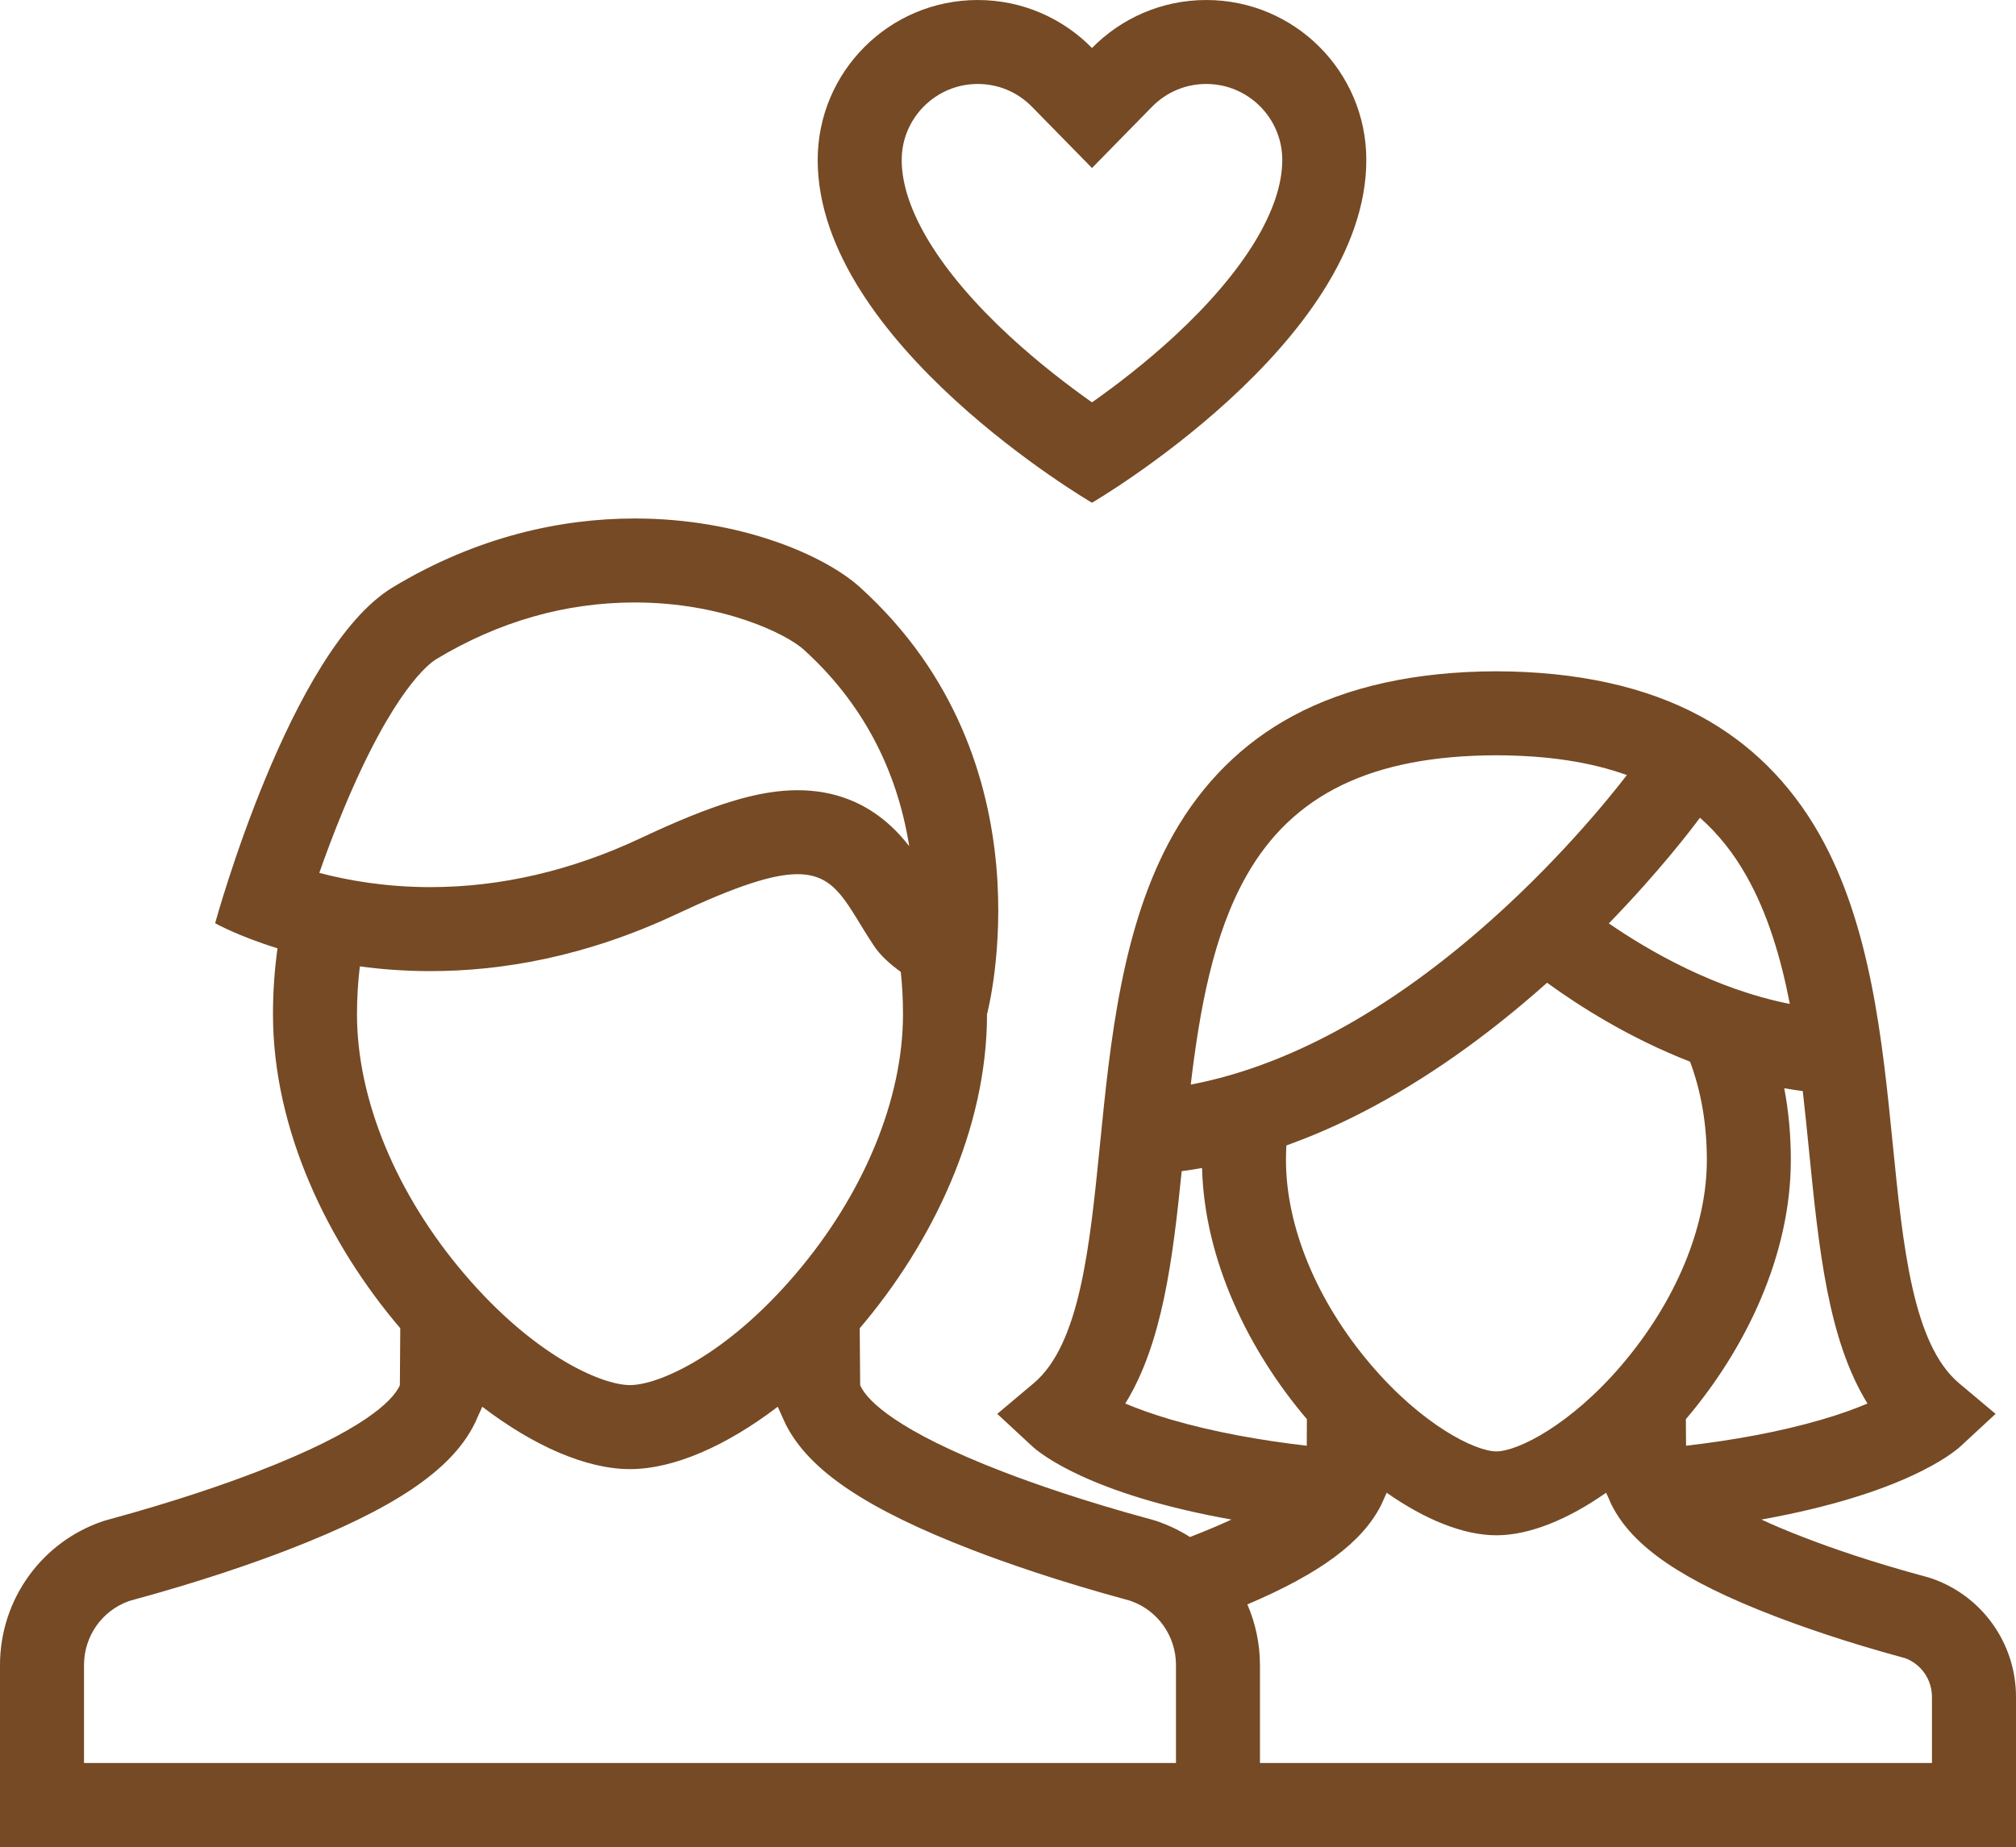 <?xml version="1.0" encoding="UTF-8" standalone="no"?><svg xmlns="http://www.w3.org/2000/svg" xmlns:xlink="http://www.w3.org/1999/xlink" fill="#754a24" height="469.2" preserveAspectRatio="xMidYMid meet" version="1" viewBox="0.0 21.4 512.0 469.2" width="512" zoomAndPan="magnify"><g id="change1_1"><path d="M277.331,149.111c0,0,69.671-40.633,69.671-87.077c0-22.445-18.202-40.632-40.64-40.632 c-11.375,0-21.656,4.671-29.031,12.194c-7.374-7.523-17.647-12.194-29.022-12.194c-22.445,0-40.64,18.187-40.64,40.632 C207.668,108.479,277.331,149.111,277.331,149.111z M248.309,42.729c5.227,0,10.125,2.062,13.789,5.805l15.233,15.547 l15.234-15.547c3.672-3.742,8.562-5.805,13.797-5.805c10.641,0,19.297,8.664,19.297,19.305c0,12.531-9.719,28.421-27.375,44.749 c-7.484,6.906-15.062,12.688-20.953,16.828c-5.874-4.148-13.46-9.922-20.937-16.828c-17.664-16.328-27.391-32.218-27.391-44.749 C229.004,51.394,237.668,42.729,248.309,42.729z" fill="inherit"/><path d="M490.312,422.286l-0.844-0.25c-14.375-3.875-24.906-7.594-31.249-10.062c-4.188-1.594-7.781-3.125-10.875-4.562 c36.249-6.5,48.78-16.968,50.593-18.624l8.875-8.219l-9.266-7.781c-11.766-9.906-14.234-34.625-16.859-60.843 c-2.594-26-5.531-55.507-18.624-78.616c-7.422-13.078-17.594-23.179-30.266-30.015c-13.891-7.5-31.297-11.328-51.796-11.383 c-20.438,0.055-37.844,3.883-51.733,11.383c-12.672,6.836-22.844,16.937-30.266,30.015c-13.094,23.109-16.031,52.616-18.625,78.616 c-2.625,26.218-5.094,50.937-16.858,60.843l-9.25,7.781l8.867,8.219c1.797,1.656,14.335,12.155,50.616,18.624 c-3.016,1.406-6.5,2.875-10.531,4.438c-2.609-1.656-5.469-3.031-8.5-4.062l-1.031-0.312c-17.438-4.719-30.21-9.218-37.905-12.187 c-27.25-10.5-34.359-18.062-36.164-21.625c-0.062-0.125-0.117-0.281-0.172-0.406l-0.109-14.438 c18.32-21.5,32.328-50.374,32.328-79.78c0,0,17.086-63.779-32.25-108.443c-9.046-8.195-30.569-17.484-57.218-17.484 c-18.796,0-40.132,4.617-61.452,17.484C73.647,186.345,54.64,255.93,54.64,255.93s5.734,3.242,15.844,6.375 c-0.758,5.375-1.156,10.952-1.156,16.733c0,29.406,14.007,58.28,32.327,79.78l-0.102,14.438c-0.055,0.125-0.109,0.281-0.172,0.406 c-1.812,3.562-8.906,11.125-36.163,21.625c-7.688,2.969-20.484,7.468-37.742,12.155l-1.188,0.344 C10.578,413.036,0,427.755,0,444.38v46.218h248.074h71.913H512v-38.124C512,438.786,503.281,426.63,490.312,422.286z M348.205,368.131c-13.733-16.094-21.608-35.062-21.608-52.03c0-1.25,0.031-2.5,0.094-3.719c5.578-2,11.187-4.375,16.812-7.156 c15.422-7.625,30.984-18.188,46.25-31.406c1.078-0.922,2.125-1.851,3.156-2.772c7.999,5.819,20.749,13.991,36.312,20.054 c2.812,7.5,4.266,15.906,4.266,25c0,16.969-7.891,35.937-21.609,52.03c-12.905,15.156-26.39,21.969-31.843,21.969 C374.596,390.1,361.111,383.287,348.205,368.131z M462.501,382.068c-10.625,3.094-22.438,5.219-34.297,6.594l-0.047-6.75 c15.109-17.75,26.656-41.531,26.656-65.812c0-6.375-0.562-12.469-1.672-18.25c1.547,0.281,3.125,0.5,4.703,0.719 c0.594,5.156,1.109,10.344,1.625,15.5c2.438,24.312,4.749,47.593,14.812,63.874C471.25,379.225,467.359,380.662,462.501,382.068z M443.501,243.852c5.391,9.508,8.75,20.68,11.062,32.577c-19-3.75-35.734-13.421-45.969-20.452 c12.938-13.328,21.156-24.156,23.141-26.852C436.345,233.203,440.251,238.102,443.501,243.852z M316.565,243.852 c11.781-20.789,31.968-30.507,63.437-30.585c12.891,0.031,23.874,1.672,33.171,5.022c-4.609,6-18.327,22.977-37.733,39.711 c-29.031,25.038-54.015,35.319-73.03,38.913C304.722,277.538,308.159,258.672,316.565,243.852z M285.784,377.943 c9.406-15.219,12.047-36.469,14.328-59.03c1.719-0.219,3.453-0.5,5.172-0.812c0.609,23.562,11.938,46.562,26.625,63.812 l-0.031,6.75c-11.875-1.375-23.688-3.5-34.312-6.594C292.722,380.662,288.831,379.225,285.784,377.943z M87.116,227.328 c12.703-30.694,21.937-37.429,23.656-38.468c15.852-9.562,32.812-14.414,50.429-14.414c22.438,0,38.594,8.055,42.906,11.961 c14.632,13.25,23.632,30.038,26.812,49.96c-1.352-1.742-2.852-3.445-4.594-5.062c-6.547-6.086-14.546-9.164-23.773-9.164 c-9.906,0-21.429,3.516-39.773,12.148c-17.578,8.273-35.569,12.469-53.476,12.469c-11.227,0-20.836-1.672-28.21-3.617 C82.78,238.328,84.803,232.914,87.116,227.328z M91.389,266.891c5.484,0.742,11.477,1.203,17.914,1.203 c17.938,0,39.304-3.555,62.562-14.5c15.188-7.141,24.43-10.125,30.687-10.125c10.094,0,12.43,7.742,19.429,18.234 c1.578,2.375,4.008,4.586,6.789,6.586c0.375,3.5,0.562,7.093,0.562,10.749c0,21.625-9.945,45.688-27.296,66.03 c-17.632,20.688-34.804,28.188-42.039,28.188s-24.405-7.5-42.038-28.188c-17.352-20.343-27.297-44.405-27.297-66.03 C90.662,274.882,90.912,270.836,91.389,266.891z M21.335,469.254V444.38c0-7.344,4.57-13.812,11.406-16.25l0.516-0.156 c18.086-4.906,31.516-9.656,39.625-12.781c26.937-10.375,41.593-20.187,47.523-31.874l0.016-0.031l0.023-0.031 c0.281-0.562,0.492-1.062,0.656-1.438l1.383-3.062c13.016,9.938,26.39,15.844,37.515,15.844c11.125,0,24.5-5.906,37.523-15.844 l1.383,3.062c0.164,0.375,0.375,0.844,0.656,1.438h0.008l0.016,0.031c5.906,11.688,20.569,21.53,47.515,31.905 c8.055,3.094,21.469,7.844,39.718,12.781l0.375,0.125c6.875,2.406,11.469,8.938,11.469,16.281v24.874H21.335z M490.656,469.254 H319.987V444.38c0-5.438-1.141-10.656-3.203-15.406c18.594-7.906,29.187-15.812,33.937-25.156v-0.031l0.031-0.031 c0.266-0.562,0.469-1.031,0.625-1.375l0.797-1.781c9.734,6.844,19.562,10.812,27.859,10.812c8.312,0,18.125-3.969,27.874-10.812 l0.781,1.719c0.125,0.344,0.344,0.812,0.594,1.344l0.031,0.062l0.031,0.062c5.328,10.531,18.031,19.188,41.188,28.094 c6.719,2.594,17.89,6.562,33.077,10.688l0.172,0.031c4.125,1.5,6.875,5.438,6.875,9.875V469.254z" fill="inherit"/></g></svg>